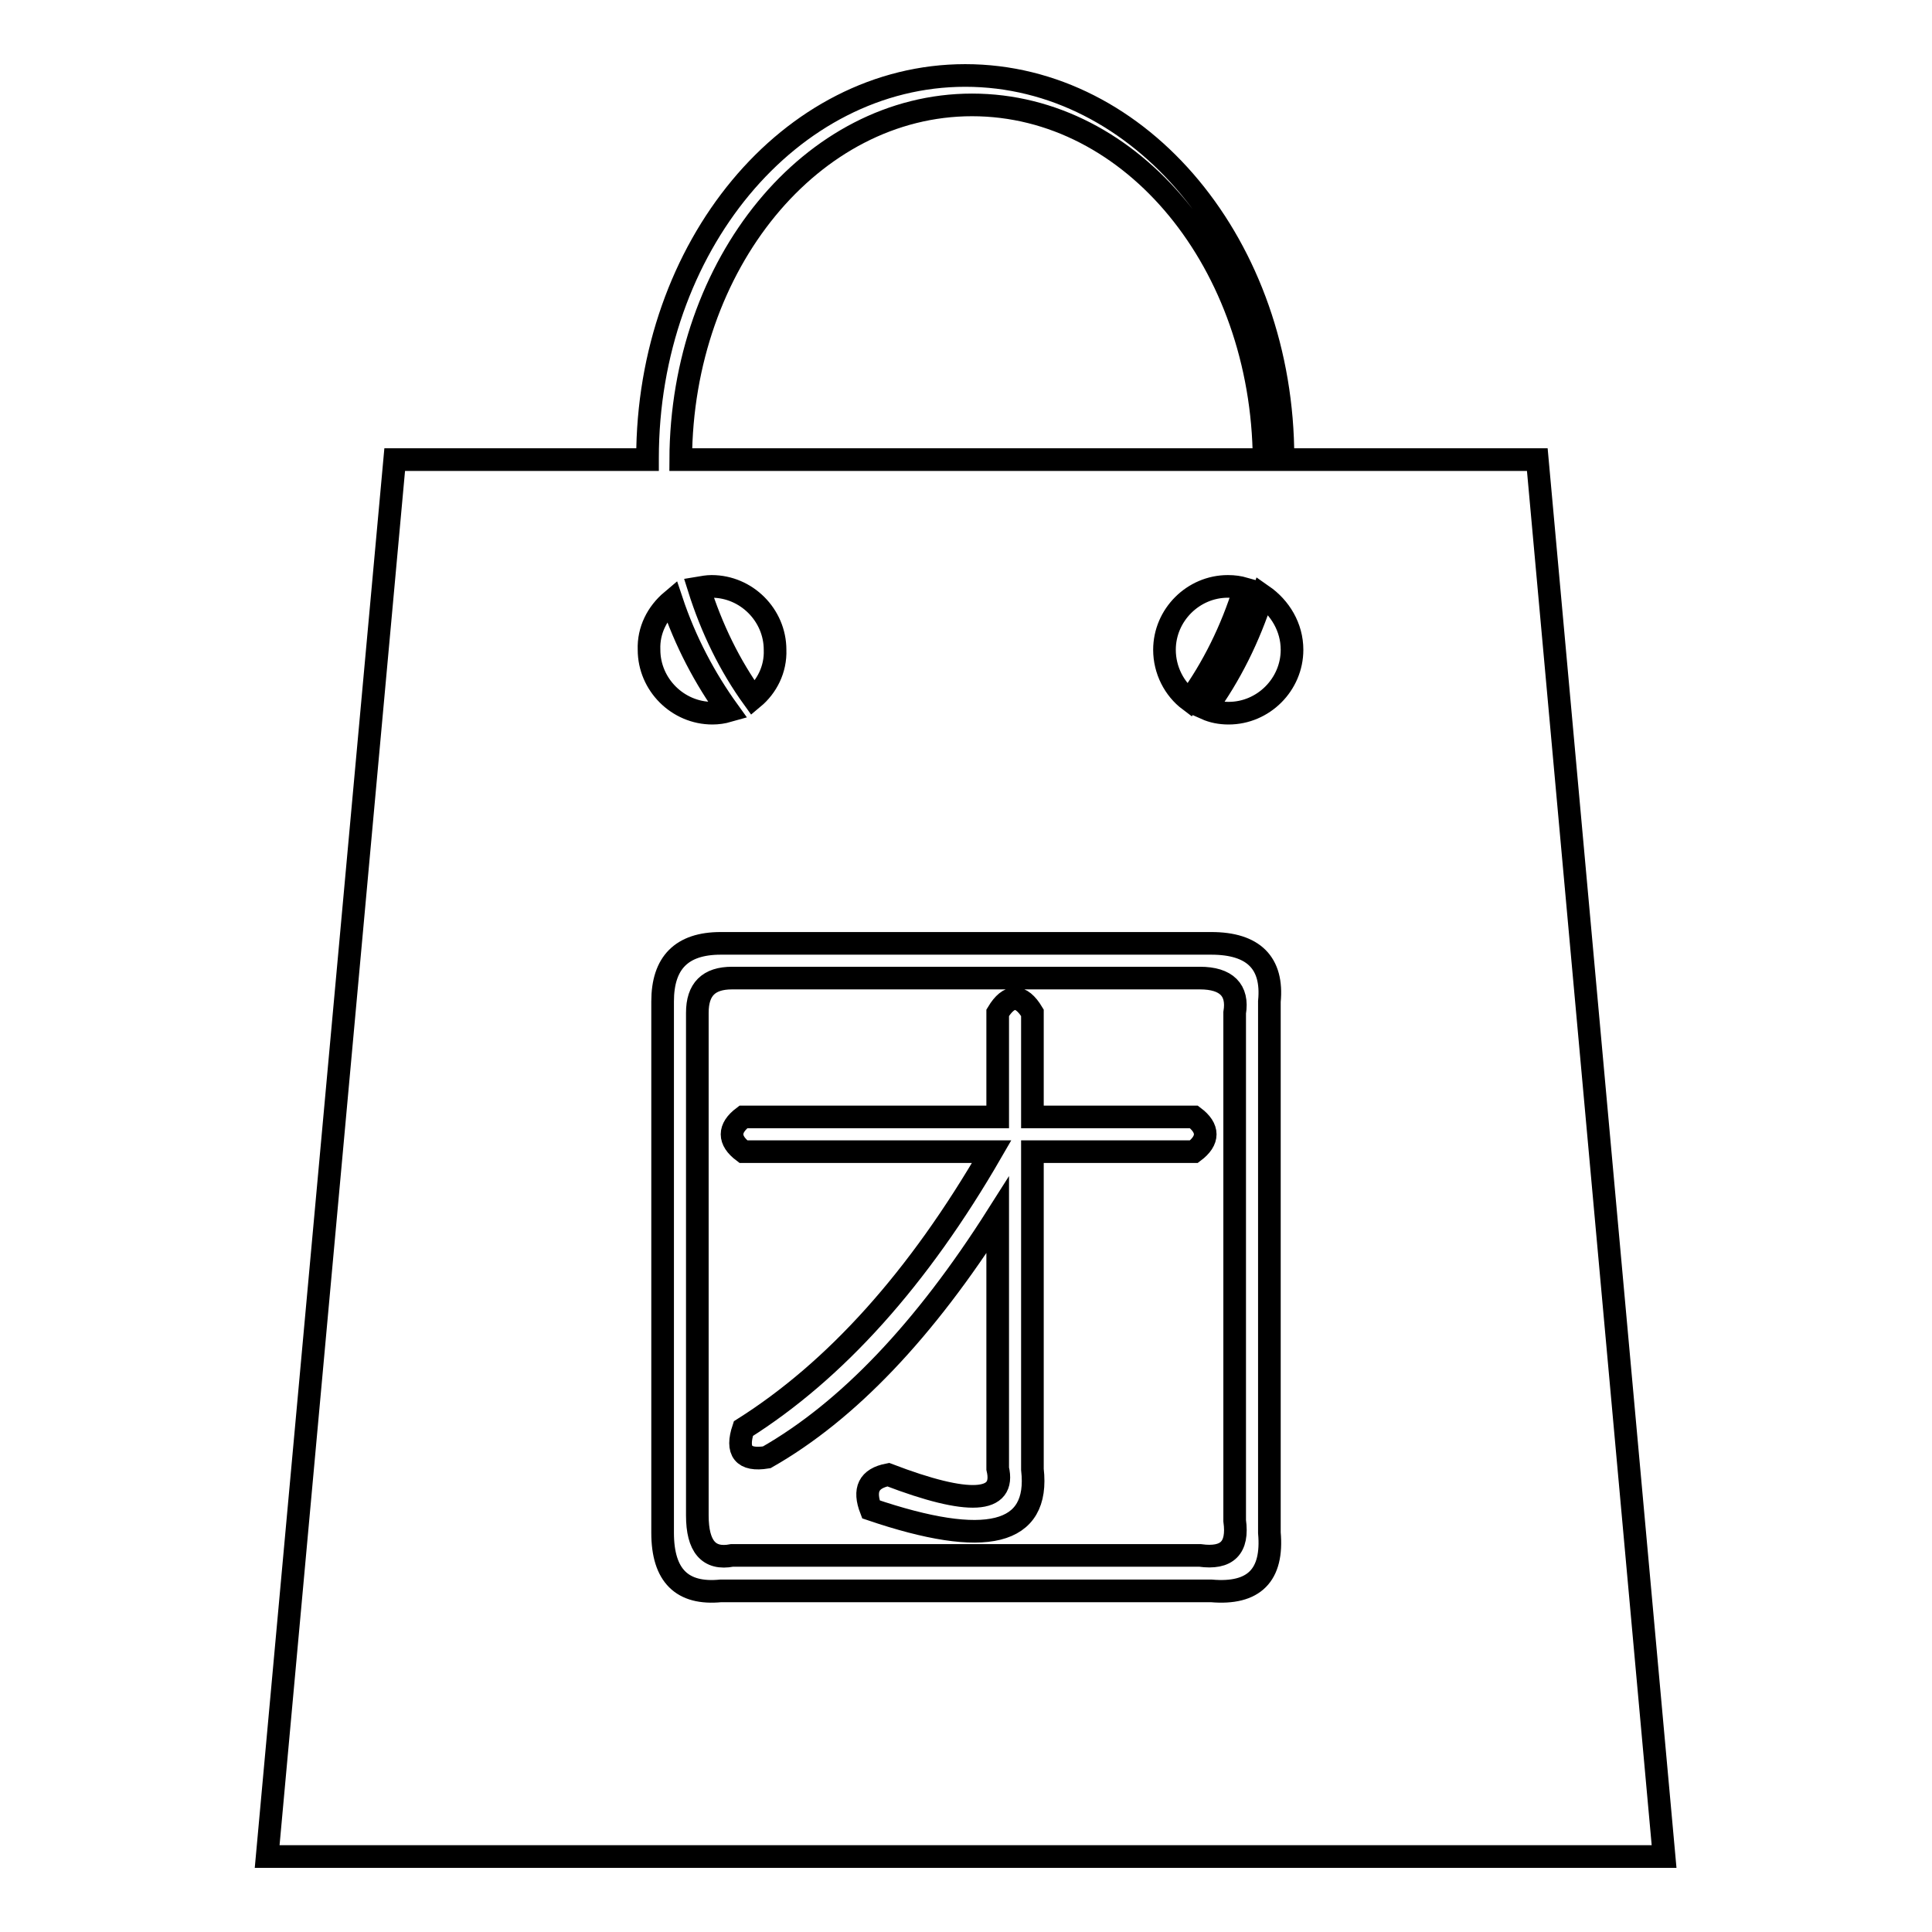 <?xml version="1.0" encoding="utf-8"?>
<!-- Svg Vector Icons : http://www.onlinewebfonts.com/icon -->
<!DOCTYPE svg PUBLIC "-//W3C//DTD SVG 1.1//EN" "http://www.w3.org/Graphics/SVG/1.1/DTD/svg11.dtd">
<svg version="1.1" xmlns="http://www.w3.org/2000/svg" xmlns:xlink="http://www.w3.org/1999/xlink" x="0px" y="0px" viewBox="0 0 256 256" enable-background="new 0 0 256 256" xml:space="preserve">
<g><g><path stroke-width="3" fill-opacity="0" stroke="#000000"  d="M203.7,60.9h-33.7v-0.2c0-28-18.8-50.7-42.1-50.7c-23.2,0-42.1,22.7-42.1,50.7v0.2H52.3L35.4,246h185.1L203.7,60.9z M171.2,86.1c0,4.6-3.8,8.4-8.4,8.4c-1.1,0-2.1-0.2-3-0.6c3.2-4.4,5.7-9.4,7.5-15C169.6,80.5,171.2,83.1,171.2,86.1z M99.8,92.5c-3.1-4.3-5.5-9.2-7.2-14.6c0.6-0.1,1.1-0.2,1.7-0.2c4.6,0,8.4,3.8,8.4,8.4C102.8,88.7,101.6,91,99.8,92.5z M154.3,86.1c0-4.6,3.8-8.4,8.4-8.4c0.8,0,1.5,0.1,2.2,0.3c-1.7,5.5-4.2,10.5-7.3,14.8C155.6,91.3,154.3,88.8,154.3,86.1z M128.8,13.9c21.3,0,38.5,21,38.7,47H90.2C90.3,34.9,107.6,13.9,128.8,13.9z M89,79.6c1.8,5.4,4.4,10.3,7.5,14.6c-0.7,0.2-1.4,0.3-2.1,0.3c-4.6,0-8.4-3.8-8.4-8.4C85.9,83.5,87.1,81.2,89,79.6z"/><path stroke-width="3" fill-opacity="0" stroke="#000000"  d="M95.5,125h65c5.6,0,8.2,2.6,7.7,7.7v70.4c0.5,5.6-2,8.2-7.7,7.7h-65c-5.1,0.5-7.7-2-7.7-7.7v-70.4C87.8,127.6,90.3,125,95.5,125z M159,129.6H97c-3.1,0-4.6,1.5-4.6,4.6v66.6c0,4.1,1.5,5.9,4.6,5.3h62c3.6,0.5,5.1-1,4.6-4.6v-67.3C164.1,131.2,162.5,129.6,159,129.6z M136.8,134.2V148h21.4c2,1.5,2,3.1,0,4.6h-21.4v42.1c1,8.7-6.1,10.5-21.4,5.3c-1-2.6-0.3-4.1,2.3-4.6c10.7,4.1,15.6,3.8,14.5-0.8V161c-9.7,15.3-19.9,26-30.6,32.1c-3.1,0.5-4.1-0.8-3.1-3.8c12.2-7.7,23.2-19.9,32.9-36.7H98.5c-2-1.5-2-3.1,0-4.6h33.7v-13.8C133.7,131.7,135.3,131.7,136.8,134.2z"/></g></g>
</svg>